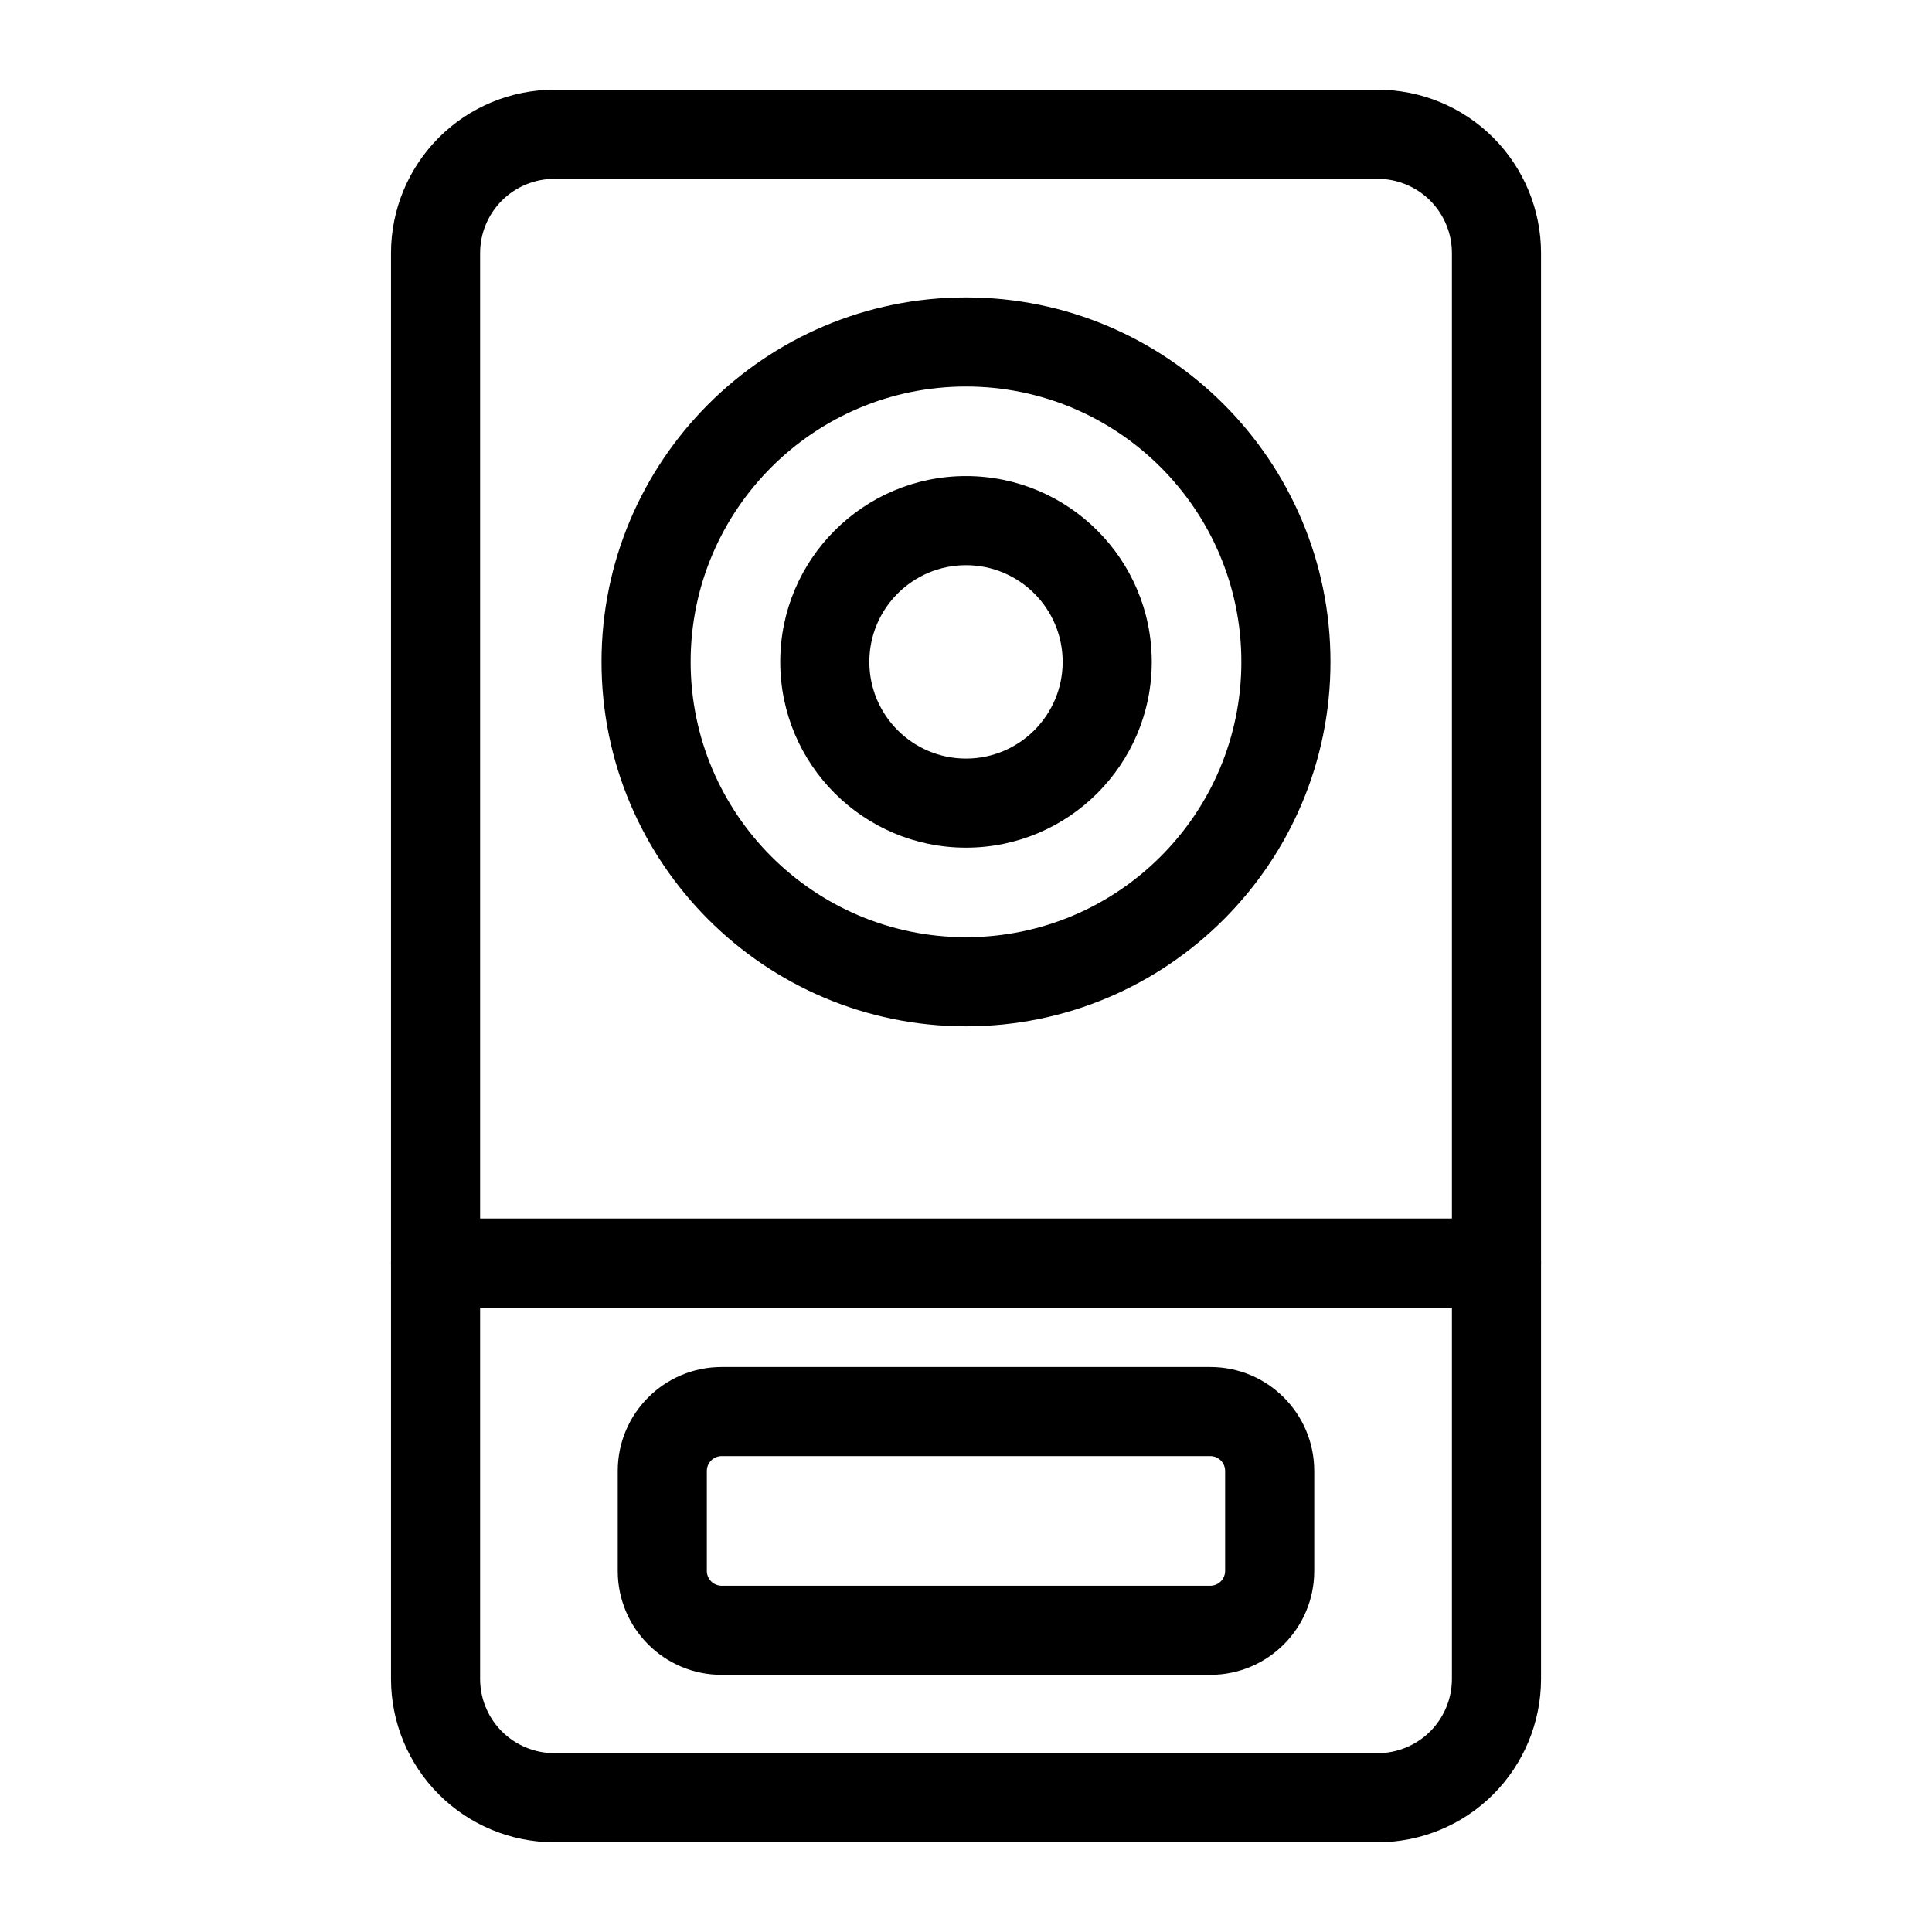 <?xml version="1.0" encoding="UTF-8"?>
<!-- Uploaded to: SVG Find, www.svgfind.com, Generator: SVG Find Mixer Tools -->
<svg fill="#000000" width="800px" height="800px" version="1.1" viewBox="144 144 512 512" xmlns="http://www.w3.org/2000/svg">
 <g fill-rule="evenodd">
  <path d="m552.39 211.07c0-11.477-4.566-22.5-12.691-30.621-8.109-8.109-19.129-12.676-30.605-12.676h-218.18c-11.477 0-22.5 4.566-30.605 12.676-8.125 8.125-12.691 19.145-12.691 30.621v377.86c0 11.477 4.566 22.5 12.691 30.621 8.109 8.109 19.129 12.676 30.605 12.676h218.18c11.477 0 22.5-4.566 30.605-12.676 8.125-8.125 12.691-19.145 12.691-30.621zm-23.617 0v377.86c0 5.227-2.078 10.219-5.762 13.918-3.699 3.684-8.707 5.762-13.918 5.762h-218.18c-5.211 0-10.219-2.078-13.918-5.762-3.684-3.699-5.762-8.691-5.762-13.918v-377.86c0-5.227 2.078-10.219 5.762-13.918 3.699-3.684 8.707-5.762 13.918-5.762h218.18c5.211 0 10.219 2.078 13.918 5.762 3.684 3.699 5.762 8.691 5.762 13.918z"/>
  <path d="m400 222.82c-53.309 0-96.59 43.281-96.59 96.574 0 53.309 43.281 96.59 96.59 96.59s96.59-43.281 96.59-96.59c0-53.293-43.281-96.574-96.59-96.574zm0 23.617c40.273 0 72.973 32.699 72.973 72.957 0 40.273-32.699 72.973-72.973 72.973s-72.973-32.699-72.973-72.973c0-40.258 32.699-72.957 72.973-72.957zm0 23.727c-27.176 0-49.23 22.074-49.23 49.23 0 27.176 22.059 49.246 49.23 49.246 27.176 0 49.23-22.074 49.23-49.246 0-27.16-22.059-49.23-49.23-49.23zm0 23.617c14.137 0 25.617 11.477 25.617 25.617 0 14.152-11.477 25.633-25.617 25.633-14.137 0-25.617-11.477-25.617-25.633 0-14.137 11.477-25.617 25.617-25.617z"/>
  <path d="m259.42 490.53h281.16c6.519 0 11.809-5.289 11.809-11.809s-5.289-11.809-11.809-11.809h-281.16c-6.519 0-11.809 5.289-11.809 11.809s5.289 11.809 11.809 11.809z"/>
  <path d="m492.29 533.82c0-15.207-12.328-27.551-27.551-27.551h-129.48c-15.223 0-27.551 12.344-27.551 27.551v26.48c0 15.223 12.328 27.551 27.551 27.551h129.48c15.223 0 27.551-12.328 27.551-27.551v-26.48zm-23.617 0v26.48c0 2.172-1.762 3.938-3.938 3.938h-129.48c-2.172 0-3.938-1.762-3.938-3.938v-26.48c0-2.172 1.762-3.938 3.938-3.938h129.48c2.172 0 3.938 1.762 3.938 3.938z"/>
 </g>
</svg>